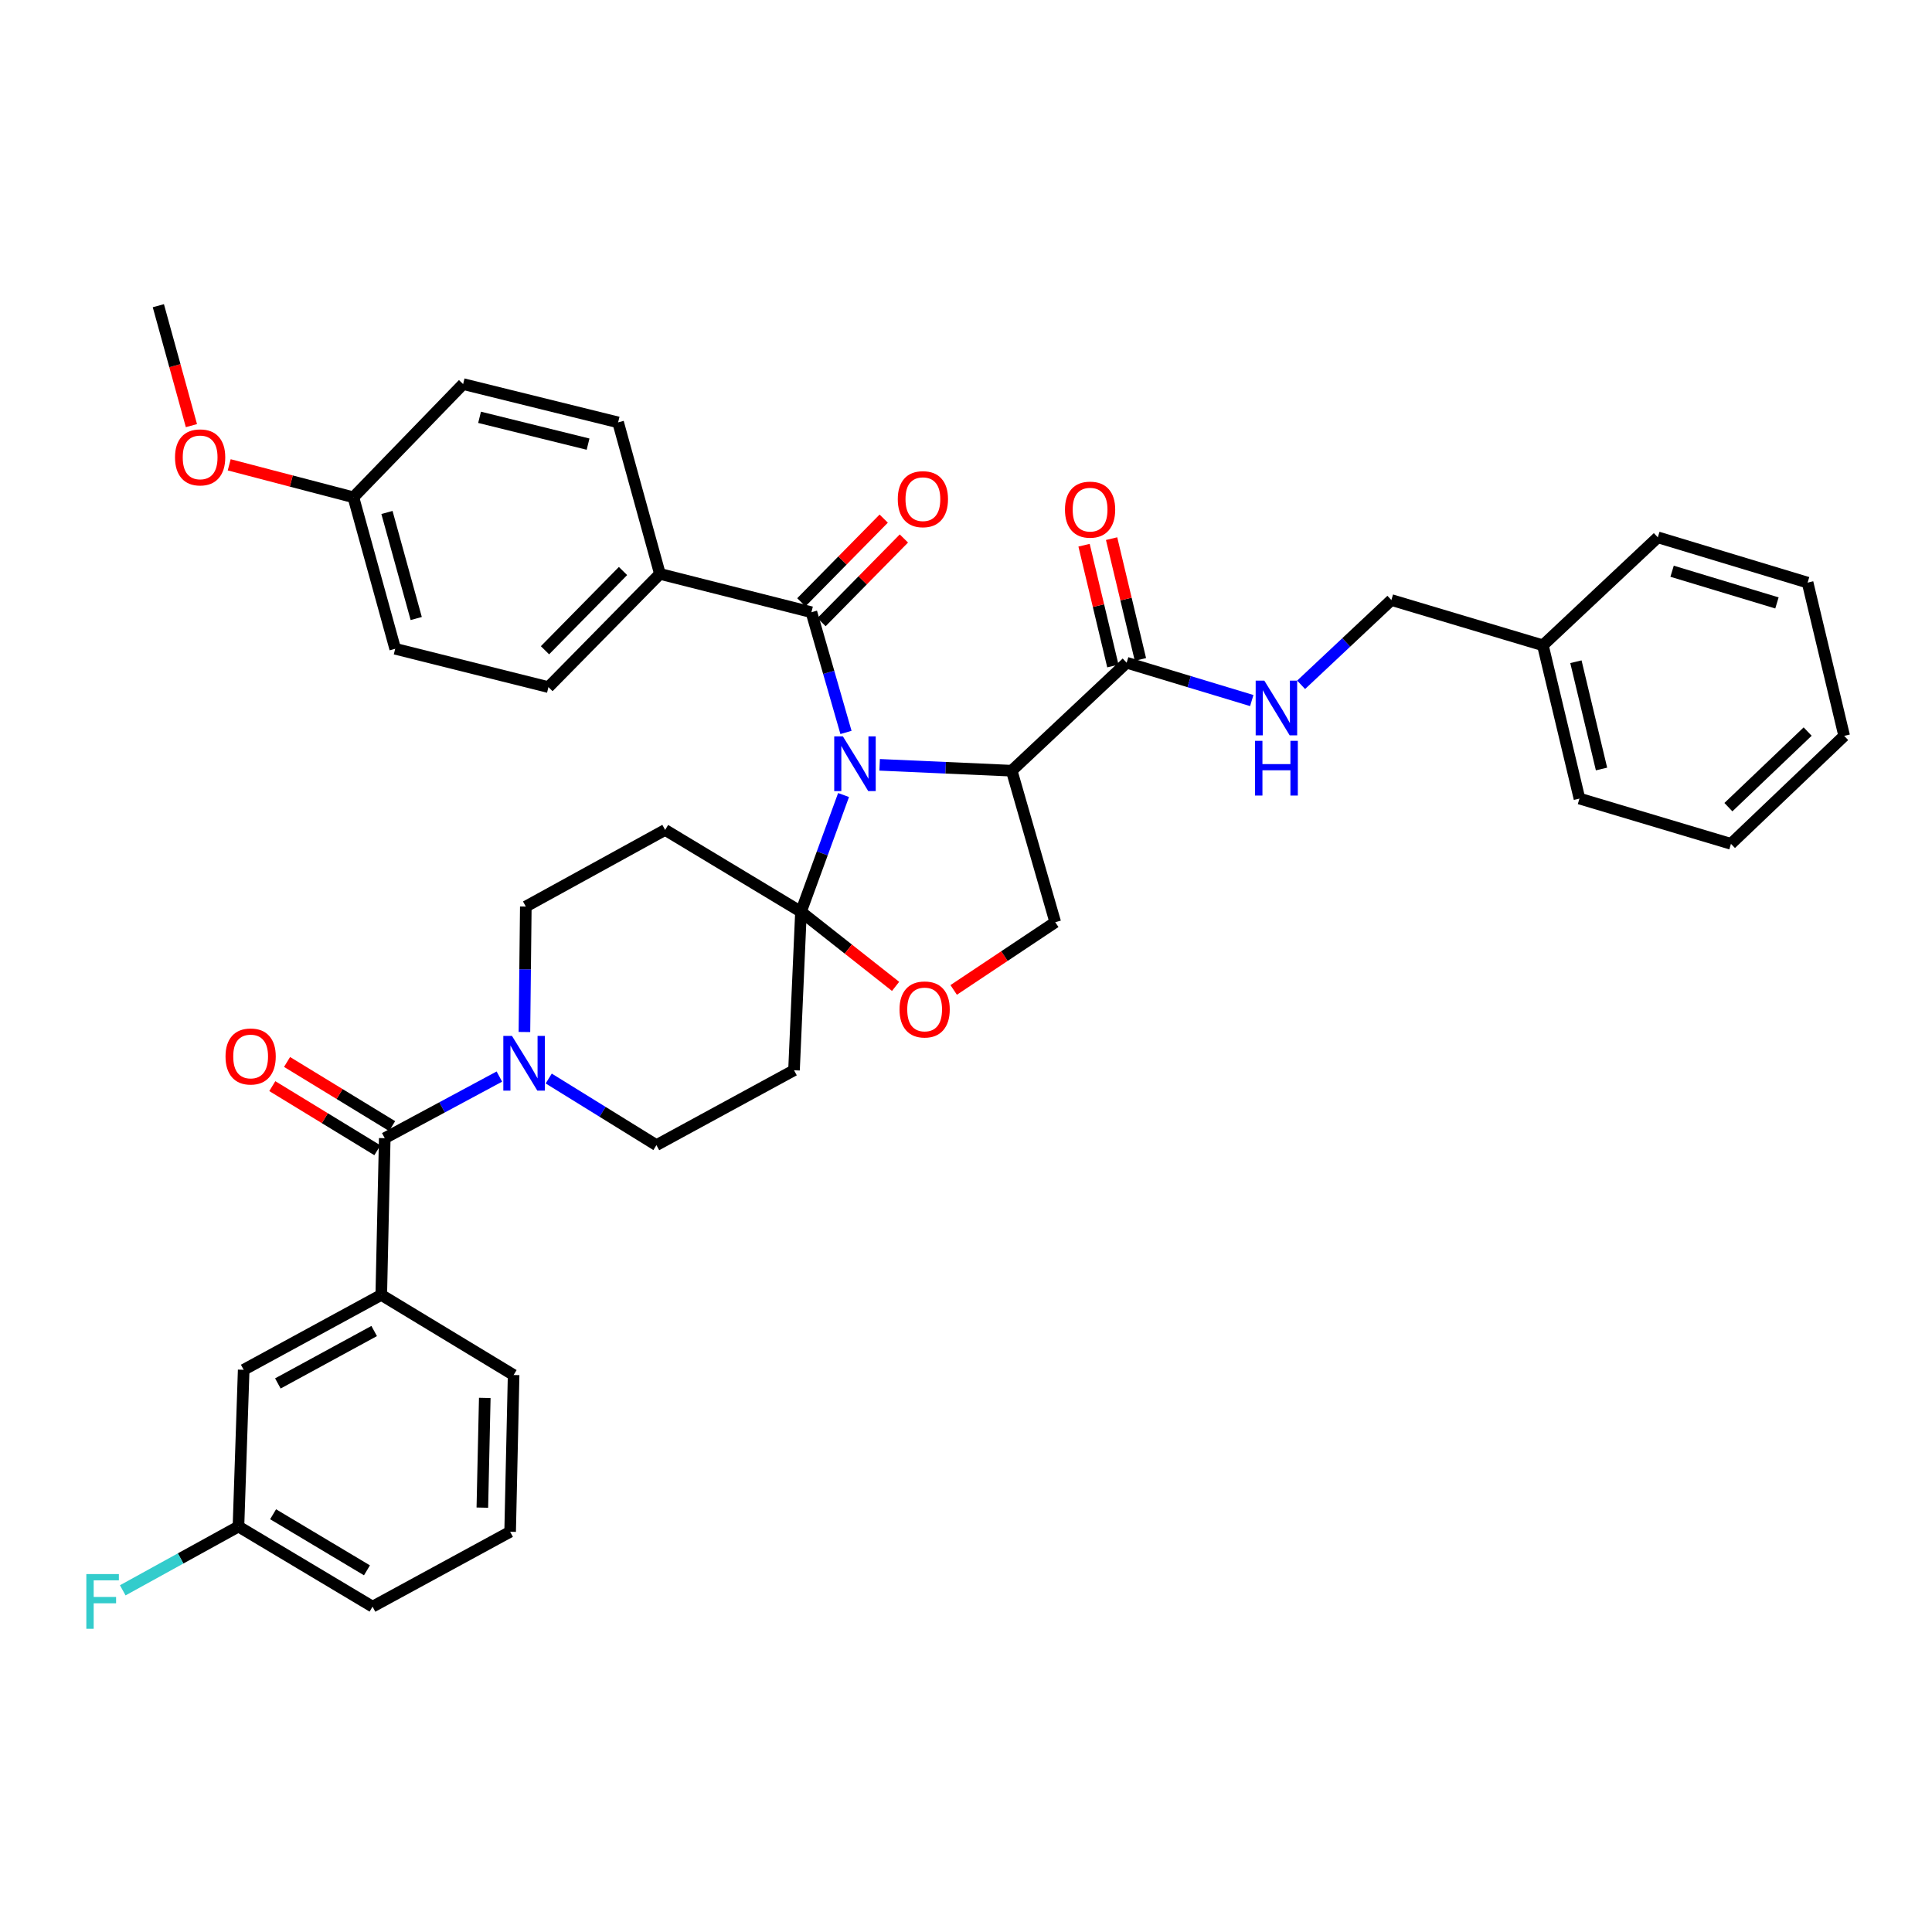 <?xml version='1.0' encoding='iso-8859-1'?>
<svg version='1.1' baseProfile='full'
              xmlns='http://www.w3.org/2000/svg'
                      xmlns:rdkit='http://www.rdkit.org/xml'
                      xmlns:xlink='http://www.w3.org/1999/xlink'
                  xml:space='preserve'
width='1000px' height='1000px' viewBox='0 0 1000 1000'>
<!-- END OF HEADER -->
<rect style='opacity:1.0;fill:#FFFFFF;stroke:none' width='1000' height='1000' x='0' y='0'> </rect>
<path class='bond-0' d='M 583.151,343.026 L 615.531,352.815' style='fill:none;fill-rule:evenodd;stroke:#000000;stroke-width:6px;stroke-linecap:butt;stroke-linejoin:miter;stroke-opacity:1' />
<path class='bond-0' d='M 615.531,352.815 L 647.911,362.604' style='fill:none;fill-rule:evenodd;stroke:#0000FF;stroke-width:6px;stroke-linecap:butt;stroke-linejoin:miter;stroke-opacity:1' />
<path class='bond-1' d='M 590.28,341.325 L 582.822,310.062' style='fill:none;fill-rule:evenodd;stroke:#000000;stroke-width:6px;stroke-linecap:butt;stroke-linejoin:miter;stroke-opacity:1' />
<path class='bond-1' d='M 582.822,310.062 L 575.363,278.8' style='fill:none;fill-rule:evenodd;stroke:#FF0000;stroke-width:6px;stroke-linecap:butt;stroke-linejoin:miter;stroke-opacity:1' />
<path class='bond-1' d='M 576.022,344.727 L 568.564,313.464' style='fill:none;fill-rule:evenodd;stroke:#000000;stroke-width:6px;stroke-linecap:butt;stroke-linejoin:miter;stroke-opacity:1' />
<path class='bond-1' d='M 568.564,313.464 L 561.105,282.201' style='fill:none;fill-rule:evenodd;stroke:#FF0000;stroke-width:6px;stroke-linecap:butt;stroke-linejoin:miter;stroke-opacity:1' />
<path class='bond-2' d='M 583.151,343.026 L 523.656,398.914' style='fill:none;fill-rule:evenodd;stroke:#000000;stroke-width:6px;stroke-linecap:butt;stroke-linejoin:miter;stroke-opacity:1' />
<path class='bond-3' d='M 673.457,354.457 L 696.814,332.516' style='fill:none;fill-rule:evenodd;stroke:#0000FF;stroke-width:6px;stroke-linecap:butt;stroke-linejoin:miter;stroke-opacity:1' />
<path class='bond-3' d='M 696.814,332.516 L 720.172,310.575' style='fill:none;fill-rule:evenodd;stroke:#000000;stroke-width:6px;stroke-linecap:butt;stroke-linejoin:miter;stroke-opacity:1' />
<path class='bond-4' d='M 798.592,334.011 L 720.172,310.575' style='fill:none;fill-rule:evenodd;stroke:#000000;stroke-width:6px;stroke-linecap:butt;stroke-linejoin:miter;stroke-opacity:1' />
<path class='bond-5' d='M 798.592,334.011 L 817.525,413.336' style='fill:none;fill-rule:evenodd;stroke:#000000;stroke-width:6px;stroke-linecap:butt;stroke-linejoin:miter;stroke-opacity:1' />
<path class='bond-5' d='M 815.69,342.507 L 828.943,398.034' style='fill:none;fill-rule:evenodd;stroke:#000000;stroke-width:6px;stroke-linecap:butt;stroke-linejoin:miter;stroke-opacity:1' />
<path class='bond-6' d='M 798.592,334.011 L 858.087,278.123' style='fill:none;fill-rule:evenodd;stroke:#000000;stroke-width:6px;stroke-linecap:butt;stroke-linejoin:miter;stroke-opacity:1' />
<path class='bond-7' d='M 271.44,534.167 L 271.798,501.696' style='fill:none;fill-rule:evenodd;stroke:#0000FF;stroke-width:6px;stroke-linecap:butt;stroke-linejoin:miter;stroke-opacity:1' />
<path class='bond-7' d='M 271.798,501.696 L 272.157,469.224' style='fill:none;fill-rule:evenodd;stroke:#000000;stroke-width:6px;stroke-linecap:butt;stroke-linejoin:miter;stroke-opacity:1' />
<path class='bond-8' d='M 258.474,557.229 L 228.809,573.173' style='fill:none;fill-rule:evenodd;stroke:#0000FF;stroke-width:6px;stroke-linecap:butt;stroke-linejoin:miter;stroke-opacity:1' />
<path class='bond-8' d='M 228.809,573.173 L 199.143,589.118' style='fill:none;fill-rule:evenodd;stroke:#000000;stroke-width:6px;stroke-linecap:butt;stroke-linejoin:miter;stroke-opacity:1' />
<path class='bond-9' d='M 284.014,558.243 L 311.889,575.48' style='fill:none;fill-rule:evenodd;stroke:#0000FF;stroke-width:6px;stroke-linecap:butt;stroke-linejoin:miter;stroke-opacity:1' />
<path class='bond-9' d='M 311.889,575.48 L 339.763,592.718' style='fill:none;fill-rule:evenodd;stroke:#000000;stroke-width:6px;stroke-linecap:butt;stroke-linejoin:miter;stroke-opacity:1' />
<path class='bond-10' d='M 197.344,670.242 L 126.13,709.005' style='fill:none;fill-rule:evenodd;stroke:#000000;stroke-width:6px;stroke-linecap:butt;stroke-linejoin:miter;stroke-opacity:1' />
<path class='bond-10' d='M 193.669,688.931 L 143.82,716.065' style='fill:none;fill-rule:evenodd;stroke:#000000;stroke-width:6px;stroke-linecap:butt;stroke-linejoin:miter;stroke-opacity:1' />
<path class='bond-11' d='M 197.344,670.242 L 265.846,711.708' style='fill:none;fill-rule:evenodd;stroke:#000000;stroke-width:6px;stroke-linecap:butt;stroke-linejoin:miter;stroke-opacity:1' />
<path class='bond-12' d='M 197.344,670.242 L 199.143,589.118' style='fill:none;fill-rule:evenodd;stroke:#000000;stroke-width:6px;stroke-linecap:butt;stroke-linejoin:miter;stroke-opacity:1' />
<path class='bond-13' d='M 202.962,582.863 L 175.771,566.266' style='fill:none;fill-rule:evenodd;stroke:#000000;stroke-width:6px;stroke-linecap:butt;stroke-linejoin:miter;stroke-opacity:1' />
<path class='bond-13' d='M 175.771,566.266 L 148.581,549.669' style='fill:none;fill-rule:evenodd;stroke:#FF0000;stroke-width:6px;stroke-linecap:butt;stroke-linejoin:miter;stroke-opacity:1' />
<path class='bond-13' d='M 195.325,595.374 L 168.134,578.777' style='fill:none;fill-rule:evenodd;stroke:#000000;stroke-width:6px;stroke-linecap:butt;stroke-linejoin:miter;stroke-opacity:1' />
<path class='bond-13' d='M 168.134,578.777 L 140.944,562.18' style='fill:none;fill-rule:evenodd;stroke:#FF0000;stroke-width:6px;stroke-linecap:butt;stroke-linejoin:miter;stroke-opacity:1' />
<path class='bond-14' d='M 126.13,709.005 L 123.426,790.137' style='fill:none;fill-rule:evenodd;stroke:#000000;stroke-width:6px;stroke-linecap:butt;stroke-linejoin:miter;stroke-opacity:1' />
<path class='bond-15' d='M 123.426,790.137 L 93.481,806.644' style='fill:none;fill-rule:evenodd;stroke:#000000;stroke-width:6px;stroke-linecap:butt;stroke-linejoin:miter;stroke-opacity:1' />
<path class='bond-15' d='M 93.481,806.644 L 63.536,823.151' style='fill:none;fill-rule:evenodd;stroke:#33CCCC;stroke-width:6px;stroke-linecap:butt;stroke-linejoin:miter;stroke-opacity:1' />
<path class='bond-16' d='M 123.426,790.137 L 192.832,831.603' style='fill:none;fill-rule:evenodd;stroke:#000000;stroke-width:6px;stroke-linecap:butt;stroke-linejoin:miter;stroke-opacity:1' />
<path class='bond-16' d='M 141.355,783.774 L 189.939,812.8' style='fill:none;fill-rule:evenodd;stroke:#000000;stroke-width:6px;stroke-linecap:butt;stroke-linejoin:miter;stroke-opacity:1' />
<path class='bond-17' d='M 436.623,411.505 L 425.604,441.716' style='fill:none;fill-rule:evenodd;stroke:#0000FF;stroke-width:6px;stroke-linecap:butt;stroke-linejoin:miter;stroke-opacity:1' />
<path class='bond-17' d='M 425.604,441.716 L 414.584,471.927' style='fill:none;fill-rule:evenodd;stroke:#000000;stroke-width:6px;stroke-linecap:butt;stroke-linejoin:miter;stroke-opacity:1' />
<path class='bond-18' d='M 437.876,379.106 L 428.933,347.996' style='fill:none;fill-rule:evenodd;stroke:#0000FF;stroke-width:6px;stroke-linecap:butt;stroke-linejoin:miter;stroke-opacity:1' />
<path class='bond-18' d='M 428.933,347.996 L 419.991,316.886' style='fill:none;fill-rule:evenodd;stroke:#000000;stroke-width:6px;stroke-linecap:butt;stroke-linejoin:miter;stroke-opacity:1' />
<path class='bond-19' d='M 455.302,395.874 L 489.479,397.394' style='fill:none;fill-rule:evenodd;stroke:#0000FF;stroke-width:6px;stroke-linecap:butt;stroke-linejoin:miter;stroke-opacity:1' />
<path class='bond-19' d='M 489.479,397.394 L 523.656,398.914' style='fill:none;fill-rule:evenodd;stroke:#000000;stroke-width:6px;stroke-linecap:butt;stroke-linejoin:miter;stroke-opacity:1' />
<path class='bond-20' d='M 341.571,297.049 L 283.875,355.648' style='fill:none;fill-rule:evenodd;stroke:#000000;stroke-width:6px;stroke-linecap:butt;stroke-linejoin:miter;stroke-opacity:1' />
<path class='bond-20' d='M 322.471,295.555 L 282.084,336.574' style='fill:none;fill-rule:evenodd;stroke:#000000;stroke-width:6px;stroke-linecap:butt;stroke-linejoin:miter;stroke-opacity:1' />
<path class='bond-21' d='M 341.571,297.049 L 319.934,218.628' style='fill:none;fill-rule:evenodd;stroke:#000000;stroke-width:6px;stroke-linecap:butt;stroke-linejoin:miter;stroke-opacity:1' />
<path class='bond-22' d='M 341.571,297.049 L 419.991,316.886' style='fill:none;fill-rule:evenodd;stroke:#000000;stroke-width:6px;stroke-linecap:butt;stroke-linejoin:miter;stroke-opacity:1' />
<path class='bond-23' d='M 425.214,322.028 L 446.534,300.374' style='fill:none;fill-rule:evenodd;stroke:#000000;stroke-width:6px;stroke-linecap:butt;stroke-linejoin:miter;stroke-opacity:1' />
<path class='bond-23' d='M 446.534,300.374 L 467.853,278.72' style='fill:none;fill-rule:evenodd;stroke:#FF0000;stroke-width:6px;stroke-linecap:butt;stroke-linejoin:miter;stroke-opacity:1' />
<path class='bond-23' d='M 414.769,311.744 L 436.089,290.09' style='fill:none;fill-rule:evenodd;stroke:#000000;stroke-width:6px;stroke-linecap:butt;stroke-linejoin:miter;stroke-opacity:1' />
<path class='bond-23' d='M 436.089,290.09 L 457.408,268.436' style='fill:none;fill-rule:evenodd;stroke:#FF0000;stroke-width:6px;stroke-linecap:butt;stroke-linejoin:miter;stroke-opacity:1' />
<path class='bond-24' d='M 283.875,355.648 L 204.551,335.811' style='fill:none;fill-rule:evenodd;stroke:#000000;stroke-width:6px;stroke-linecap:butt;stroke-linejoin:miter;stroke-opacity:1' />
<path class='bond-25' d='M 319.934,218.628 L 239.705,198.799' style='fill:none;fill-rule:evenodd;stroke:#000000;stroke-width:6px;stroke-linecap:butt;stroke-linejoin:miter;stroke-opacity:1' />
<path class='bond-25' d='M 304.382,229.884 L 248.223,216.003' style='fill:none;fill-rule:evenodd;stroke:#000000;stroke-width:6px;stroke-linecap:butt;stroke-linejoin:miter;stroke-opacity:1' />
<path class='bond-26' d='M 414.584,471.927 L 439.068,491.237' style='fill:none;fill-rule:evenodd;stroke:#000000;stroke-width:6px;stroke-linecap:butt;stroke-linejoin:miter;stroke-opacity:1' />
<path class='bond-26' d='M 439.068,491.237 L 463.553,510.548' style='fill:none;fill-rule:evenodd;stroke:#FF0000;stroke-width:6px;stroke-linecap:butt;stroke-linejoin:miter;stroke-opacity:1' />
<path class='bond-27' d='M 414.584,471.927 L 410.976,553.963' style='fill:none;fill-rule:evenodd;stroke:#000000;stroke-width:6px;stroke-linecap:butt;stroke-linejoin:miter;stroke-opacity:1' />
<path class='bond-28' d='M 414.584,471.927 L 344.274,429.565' style='fill:none;fill-rule:evenodd;stroke:#000000;stroke-width:6px;stroke-linecap:butt;stroke-linejoin:miter;stroke-opacity:1' />
<path class='bond-29' d='M 493.622,512.386 L 519.909,494.86' style='fill:none;fill-rule:evenodd;stroke:#FF0000;stroke-width:6px;stroke-linecap:butt;stroke-linejoin:miter;stroke-opacity:1' />
<path class='bond-29' d='M 519.909,494.86 L 546.197,477.334' style='fill:none;fill-rule:evenodd;stroke:#000000;stroke-width:6px;stroke-linecap:butt;stroke-linejoin:miter;stroke-opacity:1' />
<path class='bond-30' d='M 546.197,477.334 L 523.656,398.914' style='fill:none;fill-rule:evenodd;stroke:#000000;stroke-width:6px;stroke-linecap:butt;stroke-linejoin:miter;stroke-opacity:1' />
<path class='bond-31' d='M 410.976,553.963 L 339.763,592.718' style='fill:none;fill-rule:evenodd;stroke:#000000;stroke-width:6px;stroke-linecap:butt;stroke-linejoin:miter;stroke-opacity:1' />
<path class='bond-32' d='M 344.274,429.565 L 272.157,469.224' style='fill:none;fill-rule:evenodd;stroke:#000000;stroke-width:6px;stroke-linecap:butt;stroke-linejoin:miter;stroke-opacity:1' />
<path class='bond-33' d='M 182.914,257.39 L 239.705,198.799' style='fill:none;fill-rule:evenodd;stroke:#000000;stroke-width:6px;stroke-linecap:butt;stroke-linejoin:miter;stroke-opacity:1' />
<path class='bond-34' d='M 182.914,257.39 L 150.776,248.991' style='fill:none;fill-rule:evenodd;stroke:#000000;stroke-width:6px;stroke-linecap:butt;stroke-linejoin:miter;stroke-opacity:1' />
<path class='bond-34' d='M 150.776,248.991 L 118.639,240.591' style='fill:none;fill-rule:evenodd;stroke:#FF0000;stroke-width:6px;stroke-linecap:butt;stroke-linejoin:miter;stroke-opacity:1' />
<path class='bond-35' d='M 182.914,257.39 L 204.551,335.811' style='fill:none;fill-rule:evenodd;stroke:#000000;stroke-width:6px;stroke-linecap:butt;stroke-linejoin:miter;stroke-opacity:1' />
<path class='bond-35' d='M 200.289,265.255 L 215.435,320.149' style='fill:none;fill-rule:evenodd;stroke:#000000;stroke-width:6px;stroke-linecap:butt;stroke-linejoin:miter;stroke-opacity:1' />
<path class='bond-36' d='M 99.079,220.304 L 90.52,189.266' style='fill:none;fill-rule:evenodd;stroke:#FF0000;stroke-width:6px;stroke-linecap:butt;stroke-linejoin:miter;stroke-opacity:1' />
<path class='bond-36' d='M 90.52,189.266 L 81.96,158.229' style='fill:none;fill-rule:evenodd;stroke:#000000;stroke-width:6px;stroke-linecap:butt;stroke-linejoin:miter;stroke-opacity:1' />
<path class='bond-37' d='M 265.846,711.708 L 264.046,792.841' style='fill:none;fill-rule:evenodd;stroke:#000000;stroke-width:6px;stroke-linecap:butt;stroke-linejoin:miter;stroke-opacity:1' />
<path class='bond-37' d='M 250.921,723.553 L 249.661,780.346' style='fill:none;fill-rule:evenodd;stroke:#000000;stroke-width:6px;stroke-linecap:butt;stroke-linejoin:miter;stroke-opacity:1' />
<path class='bond-38' d='M 264.046,792.841 L 192.832,831.603' style='fill:none;fill-rule:evenodd;stroke:#000000;stroke-width:6px;stroke-linecap:butt;stroke-linejoin:miter;stroke-opacity:1' />
<path class='bond-39' d='M 817.525,413.336 L 895.946,436.772' style='fill:none;fill-rule:evenodd;stroke:#000000;stroke-width:6px;stroke-linecap:butt;stroke-linejoin:miter;stroke-opacity:1' />
<path class='bond-40' d='M 858.087,278.123 L 935.612,301.56' style='fill:none;fill-rule:evenodd;stroke:#000000;stroke-width:6px;stroke-linecap:butt;stroke-linejoin:miter;stroke-opacity:1' />
<path class='bond-40' d='M 865.474,295.67 L 919.742,312.075' style='fill:none;fill-rule:evenodd;stroke:#000000;stroke-width:6px;stroke-linecap:butt;stroke-linejoin:miter;stroke-opacity:1' />
<path class='bond-41' d='M 895.946,436.772 L 954.545,380.884' style='fill:none;fill-rule:evenodd;stroke:#000000;stroke-width:6px;stroke-linecap:butt;stroke-linejoin:miter;stroke-opacity:1' />
<path class='bond-41' d='M 894.619,417.782 L 935.639,378.66' style='fill:none;fill-rule:evenodd;stroke:#000000;stroke-width:6px;stroke-linecap:butt;stroke-linejoin:miter;stroke-opacity:1' />
<path class='bond-42' d='M 935.612,301.56 L 954.545,380.884' style='fill:none;fill-rule:evenodd;stroke:#000000;stroke-width:6px;stroke-linecap:butt;stroke-linejoin:miter;stroke-opacity:1' />
<path  class='atom-1' d='M 654.416 352.303
L 663.696 367.303
Q 664.616 368.783, 666.096 371.463
Q 667.576 374.143, 667.656 374.303
L 667.656 352.303
L 671.416 352.303
L 671.416 380.623
L 667.536 380.623
L 657.576 364.223
Q 656.416 362.303, 655.176 360.103
Q 653.976 357.903, 653.616 357.223
L 653.616 380.623
L 649.936 380.623
L 649.936 352.303
L 654.416 352.303
' fill='#0000FF'/>
<path  class='atom-1' d='M 649.596 383.455
L 653.436 383.455
L 653.436 395.495
L 667.916 395.495
L 667.916 383.455
L 671.756 383.455
L 671.756 411.775
L 667.916 411.775
L 667.916 398.695
L 653.436 398.695
L 653.436 411.775
L 649.596 411.775
L 649.596 383.455
' fill='#0000FF'/>
<path  class='atom-2' d='M 551.226 263.782
Q 551.226 256.982, 554.586 253.182
Q 557.946 249.382, 564.226 249.382
Q 570.506 249.382, 573.866 253.182
Q 577.226 256.982, 577.226 263.782
Q 577.226 270.662, 573.826 274.582
Q 570.426 278.462, 564.226 278.462
Q 557.986 278.462, 554.586 274.582
Q 551.226 270.702, 551.226 263.782
M 564.226 275.262
Q 568.546 275.262, 570.866 272.382
Q 573.226 269.462, 573.226 263.782
Q 573.226 258.222, 570.866 255.422
Q 568.546 252.582, 564.226 252.582
Q 559.906 252.582, 557.546 255.382
Q 555.226 258.182, 555.226 263.782
Q 555.226 269.502, 557.546 272.382
Q 559.906 275.262, 564.226 275.262
' fill='#FF0000'/>
<path  class='atom-5' d='M 265.001 536.196
L 274.281 551.196
Q 275.201 552.676, 276.681 555.356
Q 278.161 558.036, 278.241 558.196
L 278.241 536.196
L 282.001 536.196
L 282.001 564.516
L 278.121 564.516
L 268.161 548.116
Q 267.001 546.196, 265.761 543.996
Q 264.561 541.796, 264.201 541.116
L 264.201 564.516
L 260.521 564.516
L 260.521 536.196
L 265.001 536.196
' fill='#0000FF'/>
<path  class='atom-8' d='M 116.729 546.828
Q 116.729 540.028, 120.089 536.228
Q 123.449 532.428, 129.729 532.428
Q 136.009 532.428, 139.369 536.228
Q 142.729 540.028, 142.729 546.828
Q 142.729 553.708, 139.329 557.628
Q 135.929 561.508, 129.729 561.508
Q 123.489 561.508, 120.089 557.628
Q 116.729 553.748, 116.729 546.828
M 129.729 558.308
Q 134.049 558.308, 136.369 555.428
Q 138.729 552.508, 138.729 546.828
Q 138.729 541.268, 136.369 538.468
Q 134.049 535.628, 129.729 535.628
Q 125.409 535.628, 123.049 538.428
Q 120.729 541.228, 120.729 546.828
Q 120.729 552.548, 123.049 555.428
Q 125.409 558.308, 129.729 558.308
' fill='#FF0000'/>
<path  class='atom-11' d='M 436.272 381.146
L 445.552 396.146
Q 446.472 397.626, 447.952 400.306
Q 449.432 402.986, 449.512 403.146
L 449.512 381.146
L 453.272 381.146
L 453.272 409.466
L 449.392 409.466
L 439.432 393.066
Q 438.272 391.146, 437.032 388.946
Q 435.832 386.746, 435.472 386.066
L 435.472 409.466
L 431.792 409.466
L 431.792 381.146
L 436.272 381.146
' fill='#0000FF'/>
<path  class='atom-14' d='M 464.687 258.366
Q 464.687 251.566, 468.047 247.766
Q 471.407 243.966, 477.687 243.966
Q 483.967 243.966, 487.327 247.766
Q 490.687 251.566, 490.687 258.366
Q 490.687 265.246, 487.287 269.166
Q 483.887 273.046, 477.687 273.046
Q 471.447 273.046, 468.047 269.166
Q 464.687 265.286, 464.687 258.366
M 477.687 269.846
Q 482.007 269.846, 484.327 266.966
Q 486.687 264.046, 486.687 258.366
Q 486.687 252.806, 484.327 250.006
Q 482.007 247.166, 477.687 247.166
Q 473.367 247.166, 471.007 249.966
Q 468.687 252.766, 468.687 258.366
Q 468.687 264.086, 471.007 266.966
Q 473.367 269.846, 477.687 269.846
' fill='#FF0000'/>
<path  class='atom-18' d='M 465.591 522.488
Q 465.591 515.688, 468.951 511.888
Q 472.311 508.088, 478.591 508.088
Q 484.871 508.088, 488.231 511.888
Q 491.591 515.688, 491.591 522.488
Q 491.591 529.368, 488.191 533.288
Q 484.791 537.168, 478.591 537.168
Q 472.351 537.168, 468.951 533.288
Q 465.591 529.408, 465.591 522.488
M 478.591 533.968
Q 482.911 533.968, 485.231 531.088
Q 487.591 528.168, 487.591 522.488
Q 487.591 516.928, 485.231 514.128
Q 482.911 511.288, 478.591 511.288
Q 474.271 511.288, 471.911 514.088
Q 469.591 516.888, 469.591 522.488
Q 469.591 528.208, 471.911 531.088
Q 474.271 533.968, 478.591 533.968
' fill='#FF0000'/>
<path  class='atom-28' d='M 90.589 236.738
Q 90.589 229.938, 93.949 226.138
Q 97.309 222.338, 103.589 222.338
Q 109.869 222.338, 113.229 226.138
Q 116.589 229.938, 116.589 236.738
Q 116.589 243.618, 113.189 247.538
Q 109.789 251.418, 103.589 251.418
Q 97.349 251.418, 93.949 247.538
Q 90.589 243.658, 90.589 236.738
M 103.589 248.218
Q 107.909 248.218, 110.229 245.338
Q 112.589 242.418, 112.589 236.738
Q 112.589 231.178, 110.229 228.378
Q 107.909 225.538, 103.589 225.538
Q 99.269 225.538, 96.909 228.338
Q 94.589 231.138, 94.589 236.738
Q 94.589 242.458, 96.909 245.338
Q 99.269 248.218, 103.589 248.218
' fill='#FF0000'/>
<path  class='atom-30' d='M 44.689 814.739
L 61.529 814.739
L 61.529 817.979
L 48.489 817.979
L 48.489 826.579
L 60.089 826.579
L 60.089 829.859
L 48.489 829.859
L 48.489 843.059
L 44.689 843.059
L 44.689 814.739
' fill='#33CCCC'/>
</svg>
